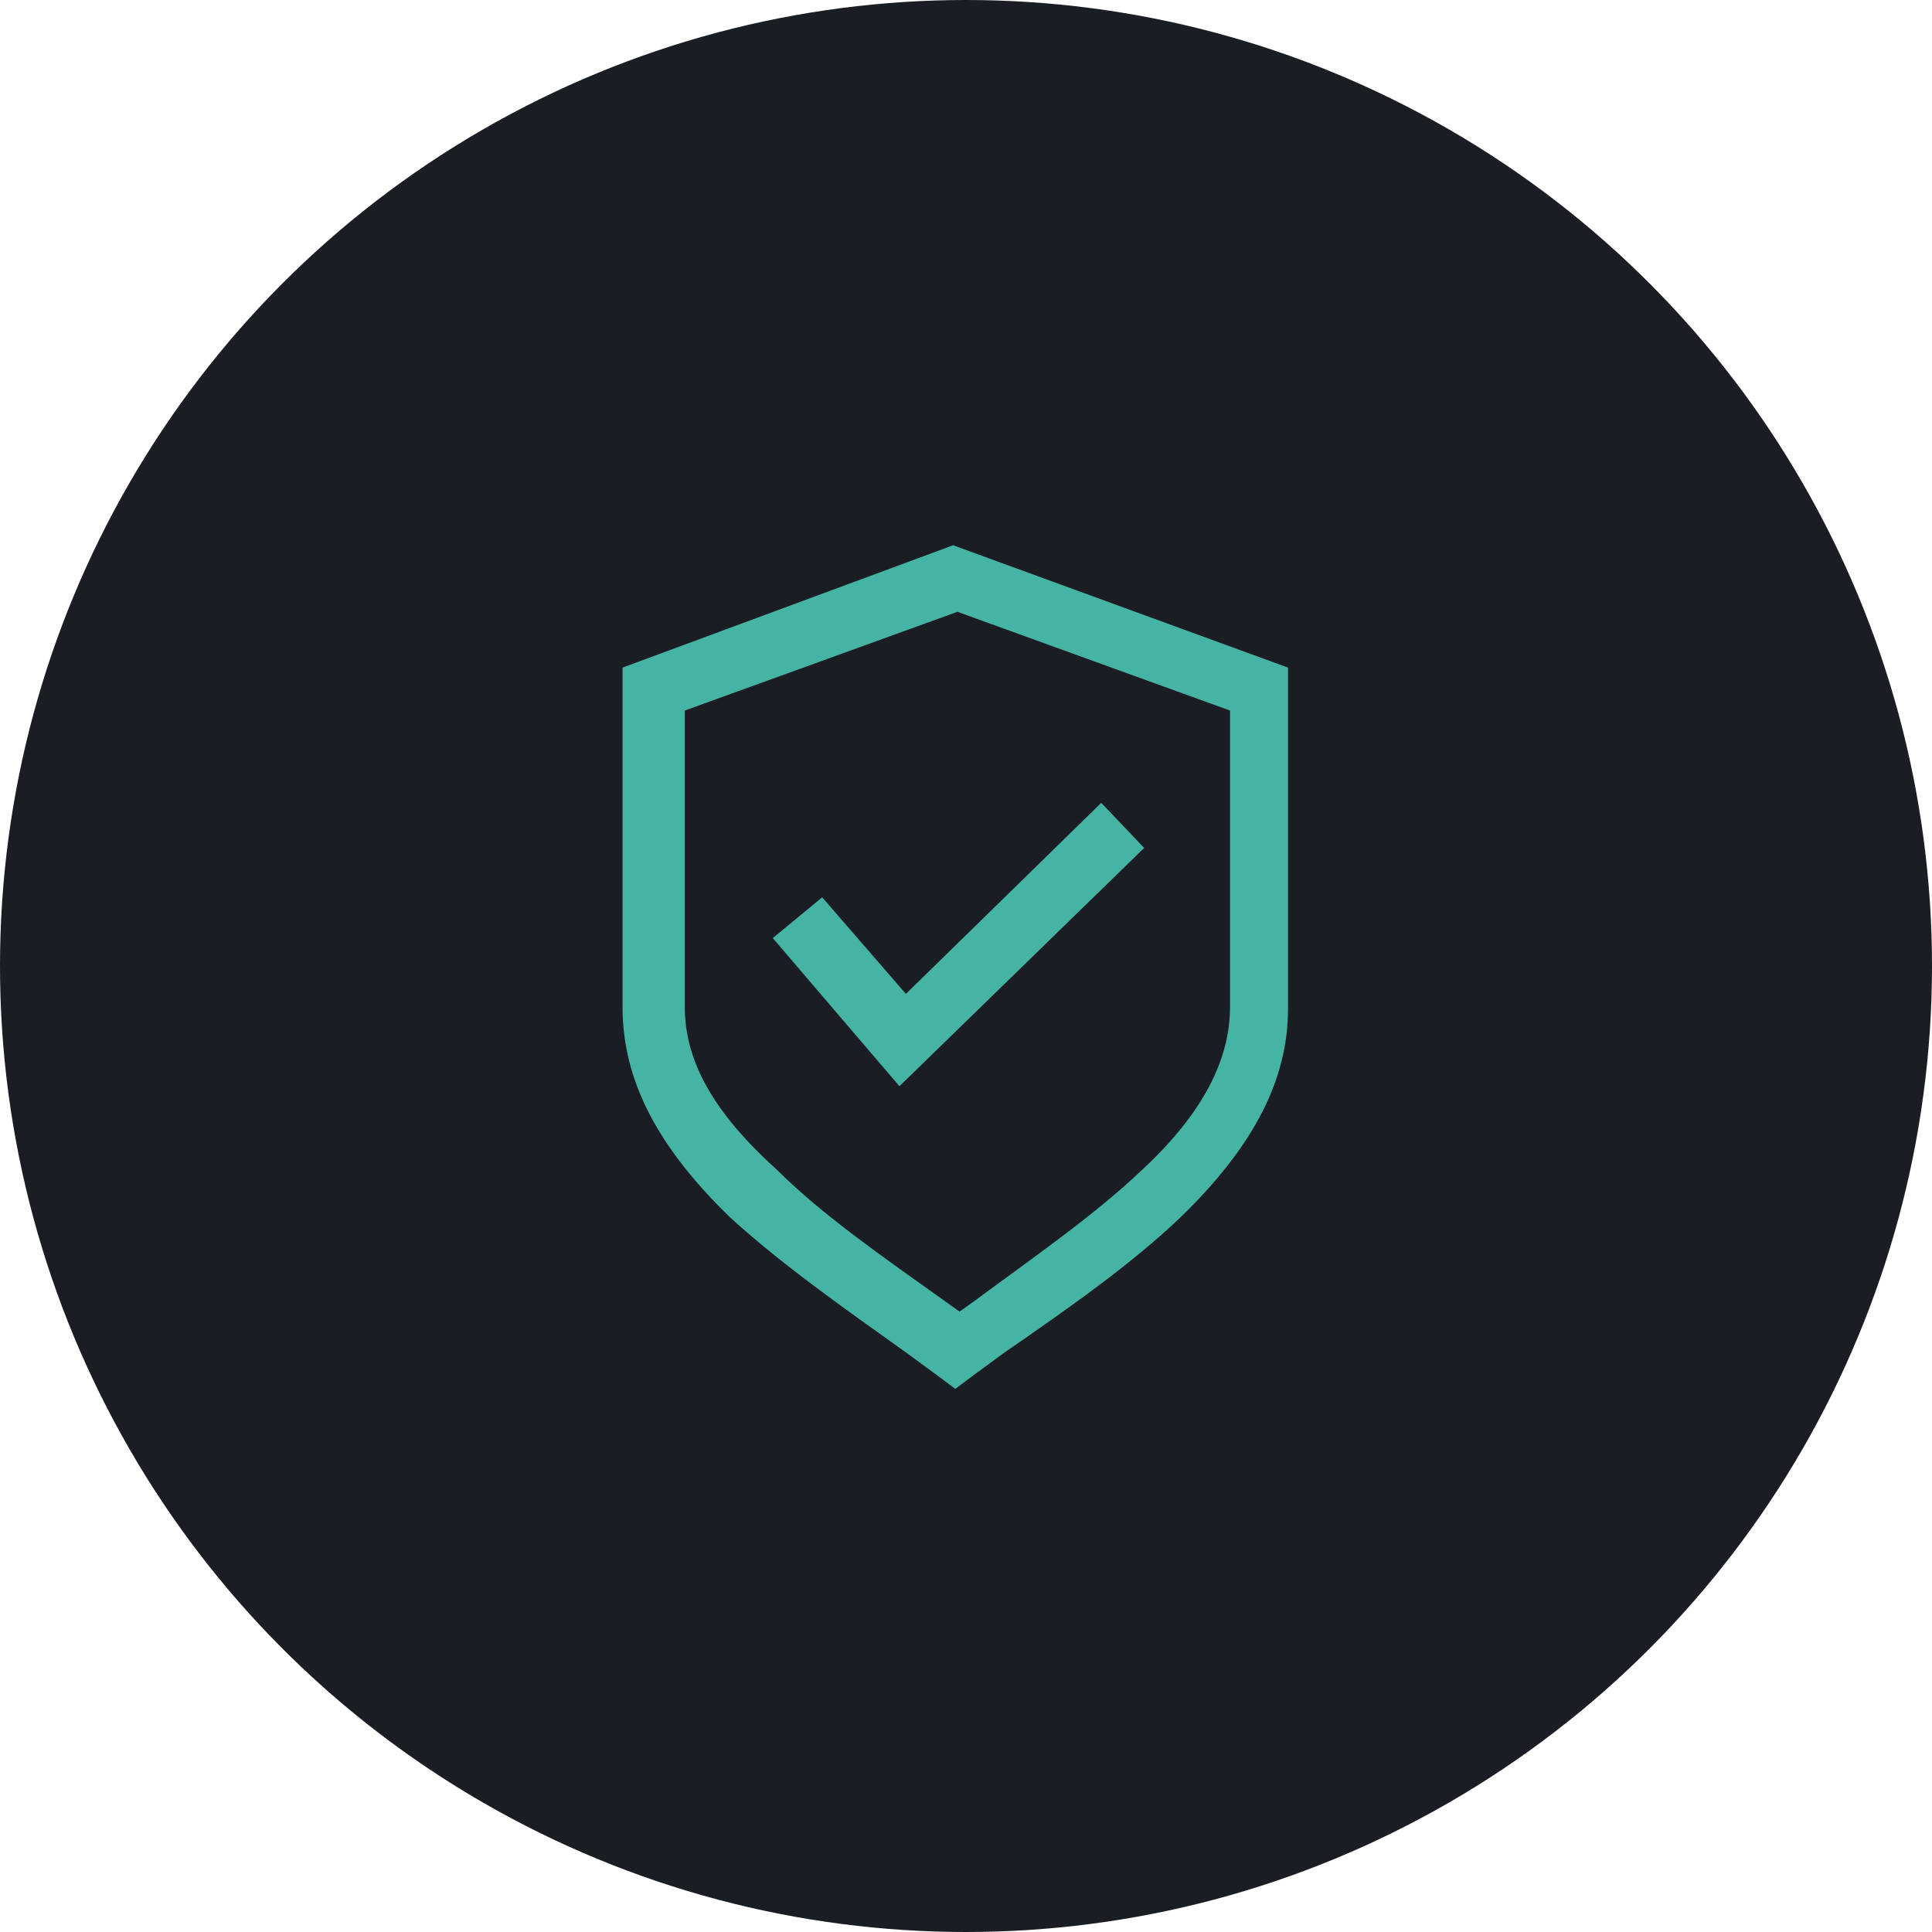 <?xml version="1.0" encoding="utf-8"?>
<!-- Generator: Adobe Illustrator 26.0.2, SVG Export Plug-In . SVG Version: 6.00 Build 0)  -->
<svg version="1.1" id="Layer_1" xmlns="http://www.w3.org/2000/svg" xmlns:xlink="http://www.w3.org/1999/xlink" x="0px" y="0px"
	 viewBox="0 0 90 90" style="enable-background:new 0 0 90 90;" xml:space="preserve">
<style type="text/css">
	.st0{fill:#1A1E24;}
	.st1{fill:#46B4A5;}
</style>
<g>
	<circle class="st0" cx="45" cy="45" r="45"/>
	<g>
		<path class="st1" d="M42.2,63l1.5,1.1l0.8,0.6l0.8-0.6l1.5-1.1c2.9-2,5.9-4.1,8.2-6.3c3.4-3.3,5-6.4,5-9.7V31.1l-15.6-5.7L29,31.1
			v15.8c0,3.4,1.6,6.5,5,9.8C36.4,58.9,39.4,61,42.2,63z M31.9,46.9V33.1l12.7-4.6l12.7,4.6v13.8c0,2.5-1.3,5-4.1,7.6
			c-2.2,2.1-5.1,4.1-7.8,6.1l-0.7,0.5L44,60.6c-2.8-2-5.7-4-7.8-6.1C33.2,51.8,31.9,49.4,31.9,46.9z"/>
		<path class="st1" d="M53.3,39.5l-2-2.1l-9.1,8.9l-3.9-4.5L36,43.7l5.9,6.9L53.3,39.5z"/>
	</g>
</g>
</svg>

